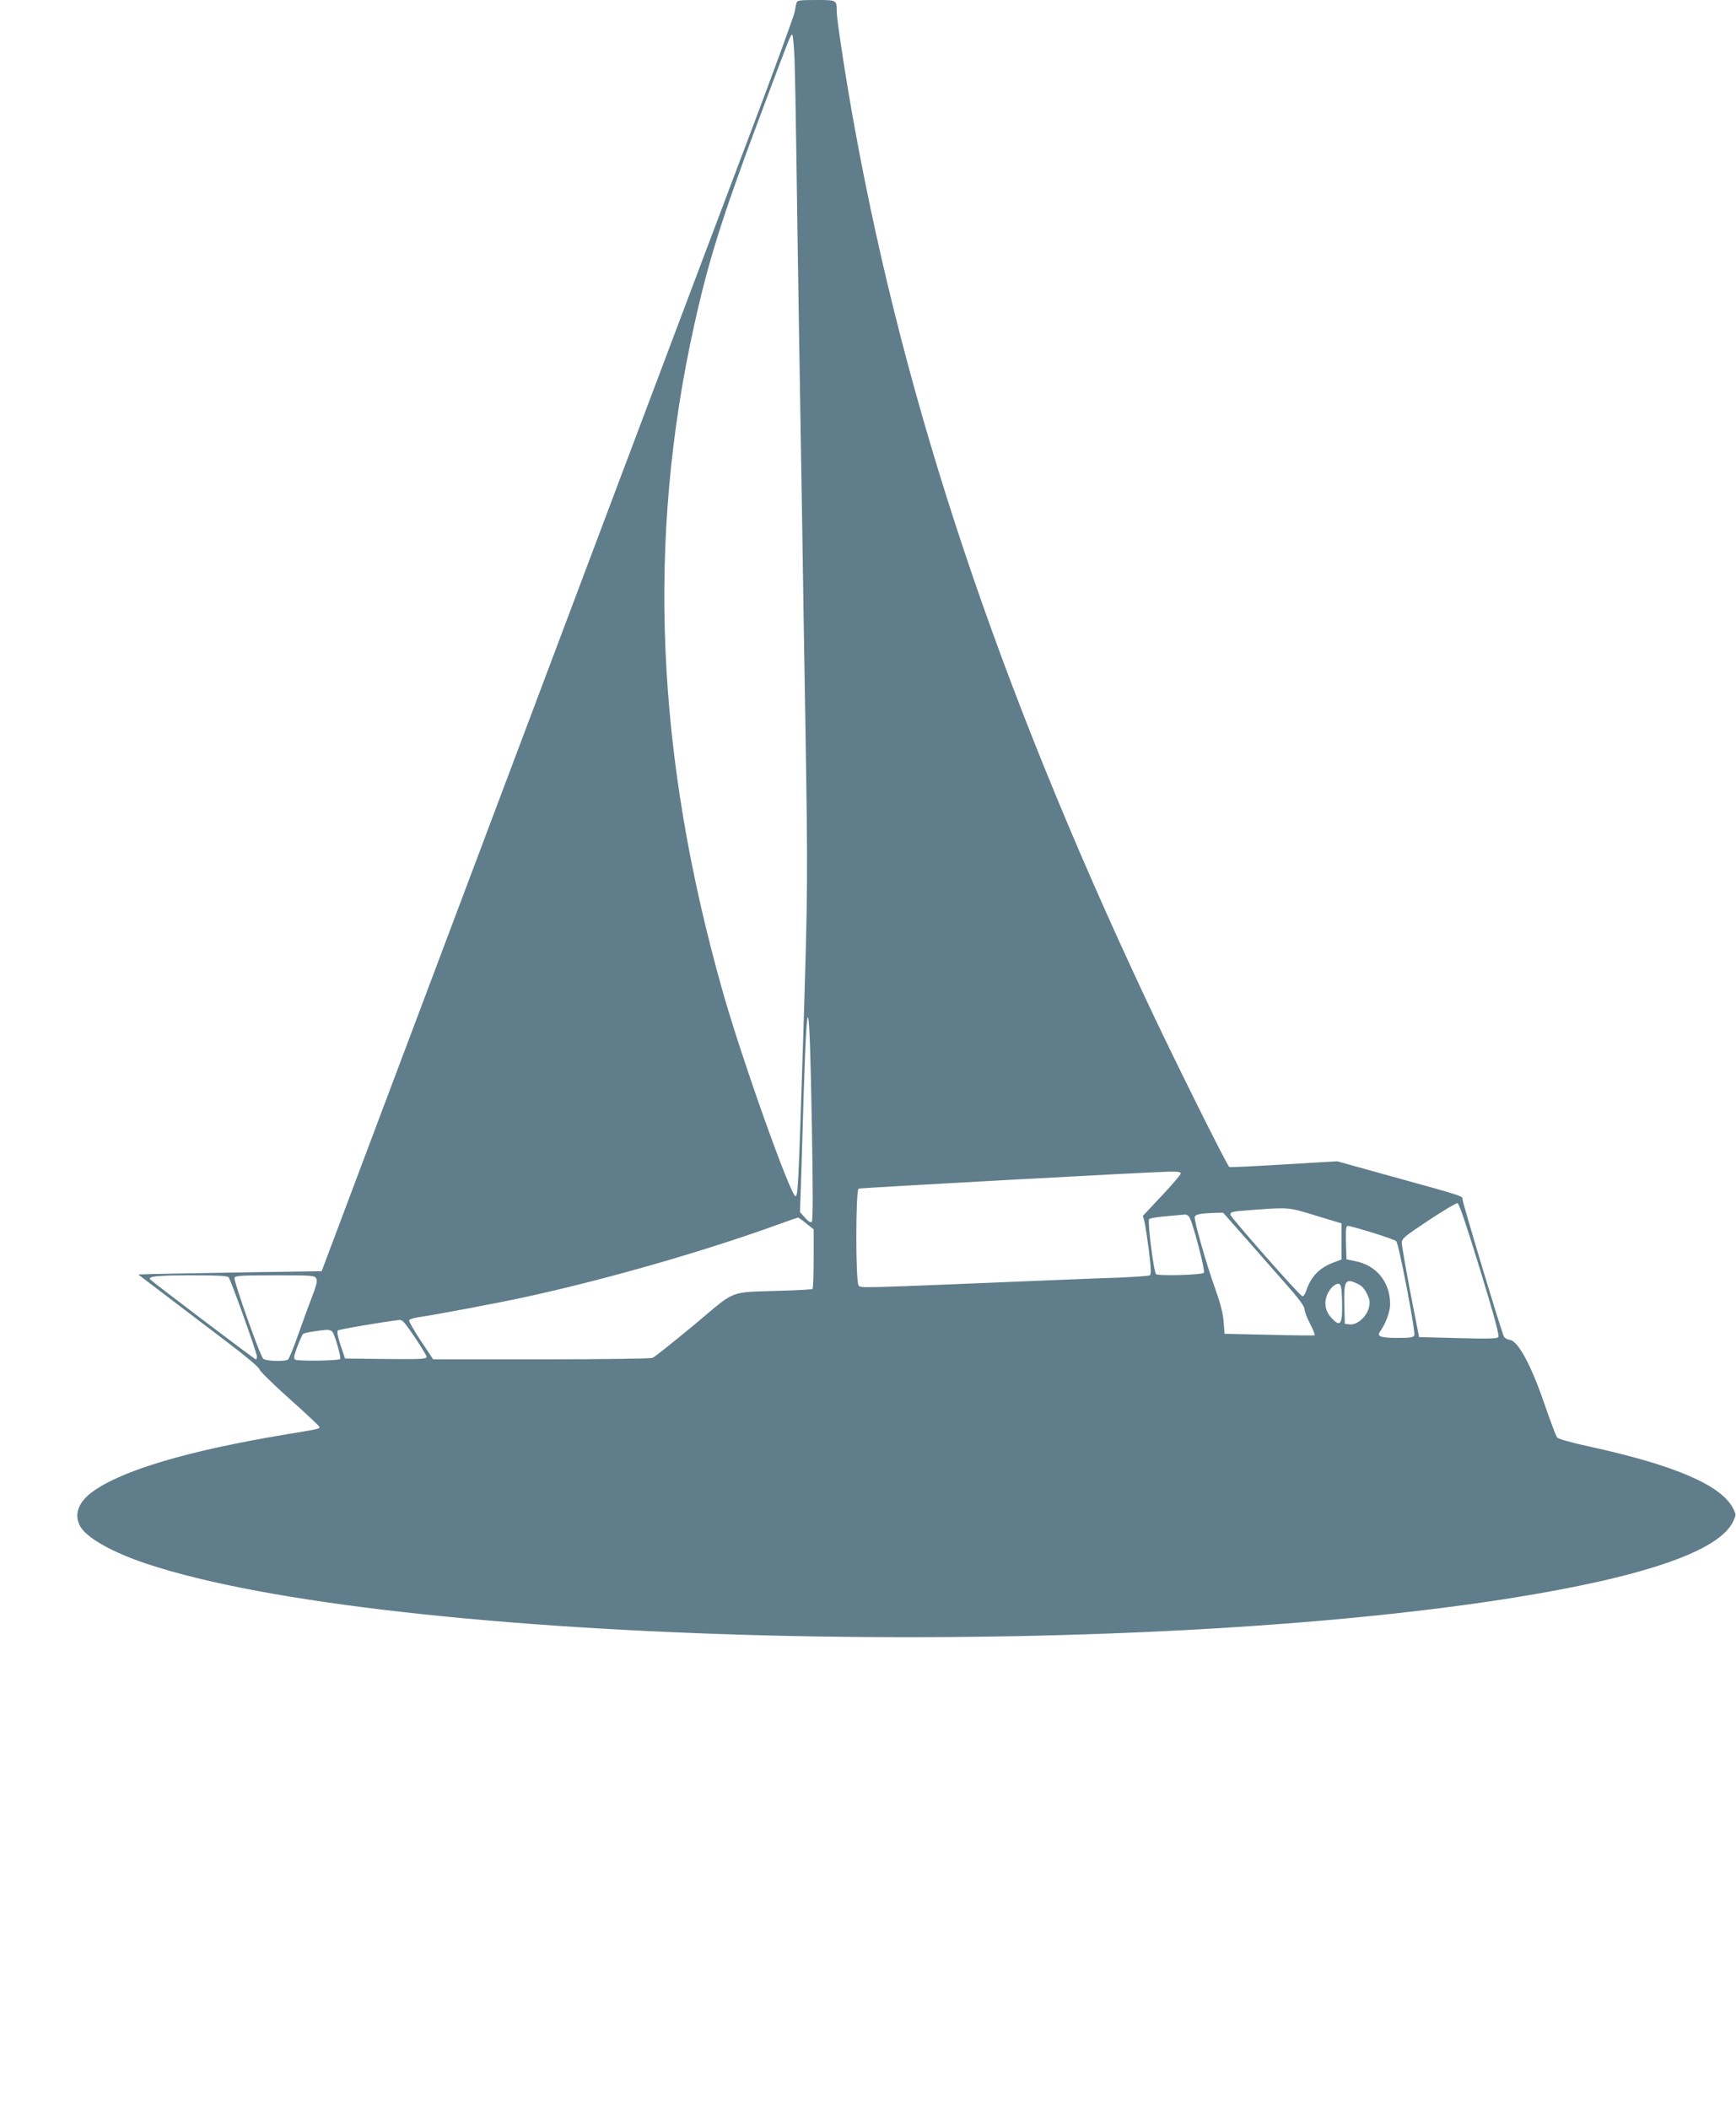 <?xml version="1.0" standalone="no"?>
<!DOCTYPE svg PUBLIC "-//W3C//DTD SVG 20010904//EN"
 "http://www.w3.org/TR/2001/REC-SVG-20010904/DTD/svg10.dtd">
<svg version="1.0" xmlns="http://www.w3.org/2000/svg"
 width="1054pt" height="1280pt" viewBox="0 0 1054 1280"
 preserveAspectRatio="xMidYMid meet">
<g transform="translate(0,1280) scale(0.1,-0.1)"
fill="#607d8b" stroke="none">
<path d="M4836 12783 c-3 -10 -8 -36 -12 -58 -4 -22 -118 -335 -254 -695 -207
-546 -1206 -3197 -2365 -6275 l-252 -670 -459 -7 c-252 -4 -503 -9 -557 -10
l-98 -3 178 -135 c98 -74 263 -200 367 -279 110 -83 190 -151 191 -161 0 -9
82 -90 182 -179 101 -90 183 -167 183 -172 0 -11 -11 -13 -200 -44 -598 -99
-1002 -219 -1180 -350 -84 -62 -111 -135 -75 -205 37 -71 191 -159 403 -230
1470 -491 5819 -601 8287 -209 810 129 1268 287 1349 468 17 37 17 40 -2 77
-72 140 -352 261 -869 374 -112 24 -193 47 -199 56 -7 8 -42 102 -79 209 -79
230 -159 378 -208 383 -15 2 -31 11 -36 20 -15 28 -251 811 -251 832 0 22 12
18 -448 145 l-313 87 -322 -19 c-177 -11 -327 -18 -333 -16 -12 4 -347 677
-504 1013 -899 1913 -1461 3594 -1770 5290 -50 270 -110 661 -110 712 0 68 0
68 -125 68 -100 0 -114 -2 -119 -17z m-12 -345 c3 -84 8 -342 11 -573 3 -231
10 -683 15 -1005 5 -322 14 -868 20 -1215 5 -346 14 -907 20 -1245 15 -939 15
-994 -14 -1915 -28 -877 -31 -945 -46 -945 -29 0 -324 826 -440 1235 -409
1440 -465 2750 -174 4057 84 380 168 648 389 1238 193 515 195 520 205 520 4
0 11 -69 14 -152z m105 -6458 c7 -395 7 -588 0 -595 -7 -7 -21 1 -41 24 l-31
35 7 200 c3 111 11 350 16 531 21 657 35 600 49 -195z m2239 -304 c-2 -8 -54
-69 -116 -135 l-113 -120 10 -38 c5 -21 17 -100 27 -176 13 -109 14 -141 5
-147 -7 -4 -92 -10 -189 -14 -97 -3 -294 -11 -437 -17 -1159 -48 -1129 -47
-1142 -31 -19 24 -18 581 0 588 15 5 1763 101 1885 103 59 1 73 -2 70 -13z
m1818 -581 c91 -299 119 -403 110 -411 -8 -9 -75 -10 -246 -5 l-234 6 -53 270
c-28 149 -52 284 -52 300 0 28 11 38 162 138 89 59 168 106 176 105 10 -2 55
-136 137 -403z m-996 327 l155 -47 0 -110 0 -109 -48 -18 c-86 -32 -138 -86
-166 -171 -7 -21 -18 -36 -24 -34 -18 5 -436 480 -437 495 0 18 11 20 150 30
205 15 204 15 370 -36z m-434 -129 c72 -82 183 -208 247 -281 81 -91 117 -140
117 -156 0 -14 15 -54 34 -90 19 -36 31 -68 28 -70 -4 -2 -128 -1 -277 3
l-270 6 -6 75 c-4 51 -20 112 -48 190 -54 149 -134 428 -127 445 5 15 36 21
117 24 l55 1 130 -147z m-337 123 c20 -24 101 -330 90 -341 -13 -13 -278 -20
-290 -8 -15 15 -53 323 -42 334 6 6 54 14 109 18 54 5 104 9 110 10 6 0 17 -5
23 -13z m-2323 -42 l44 -35 0 -179 c0 -98 -3 -181 -7 -183 -5 -3 -93 -8 -198
-11 -317 -11 -259 12 -522 -208 -126 -104 -238 -194 -251 -199 -13 -5 -306 -9
-678 -9 l-654 0 -76 114 c-42 63 -73 119 -70 124 3 5 27 13 53 17 105 15 487
87 643 121 500 108 1110 284 1560 448 52 19 99 35 104 36 5 0 29 -16 52 -36z
m3436 -55 c73 -22 139 -46 145 -52 16 -15 118 -549 110 -571 -5 -13 -24 -16
-99 -16 -105 0 -130 9 -110 37 36 51 62 121 62 169 0 131 -82 234 -208 259
l-57 12 -3 101 c-2 84 0 102 12 102 8 0 74 -18 148 -41z m-6944 -271 c14 -17
172 -459 172 -481 0 -9 -3 -17 -7 -17 -7 0 -620 464 -640 484 -20 19 40 26
243 26 165 0 224 -3 232 -12z m532 -7 c8 -15 2 -40 -26 -113 -20 -51 -58 -156
-85 -232 -27 -77 -54 -143 -61 -148 -22 -13 -135 -9 -150 6 -20 19 -181 474
-174 491 4 13 44 15 245 15 227 0 241 -1 251 -19z m6333 -38 c17 -9 37 -32 48
-59 17 -36 18 -50 9 -83 -14 -54 -71 -103 -113 -99 l-32 3 -3 113 c-4 156 6
169 91 125z m-105 -93 c4 -146 -8 -168 -61 -112 -36 37 -48 82 -35 128 12 44
52 87 76 82 14 -3 17 -18 20 -98z m-5703 -128 c20 -13 145 -202 145 -217 0
-13 -32 -15 -247 -13 l-248 3 -27 80 c-18 53 -23 83 -17 90 7 7 266 51 374 64
6 0 15 -3 20 -7z m-427 -64 c15 -19 55 -159 47 -166 -10 -11 -258 -14 -273 -4
-10 7 -8 23 13 78 14 38 30 73 35 78 7 7 87 21 146 25 12 0 26 -5 32 -11z"/>
</g>
</svg>
